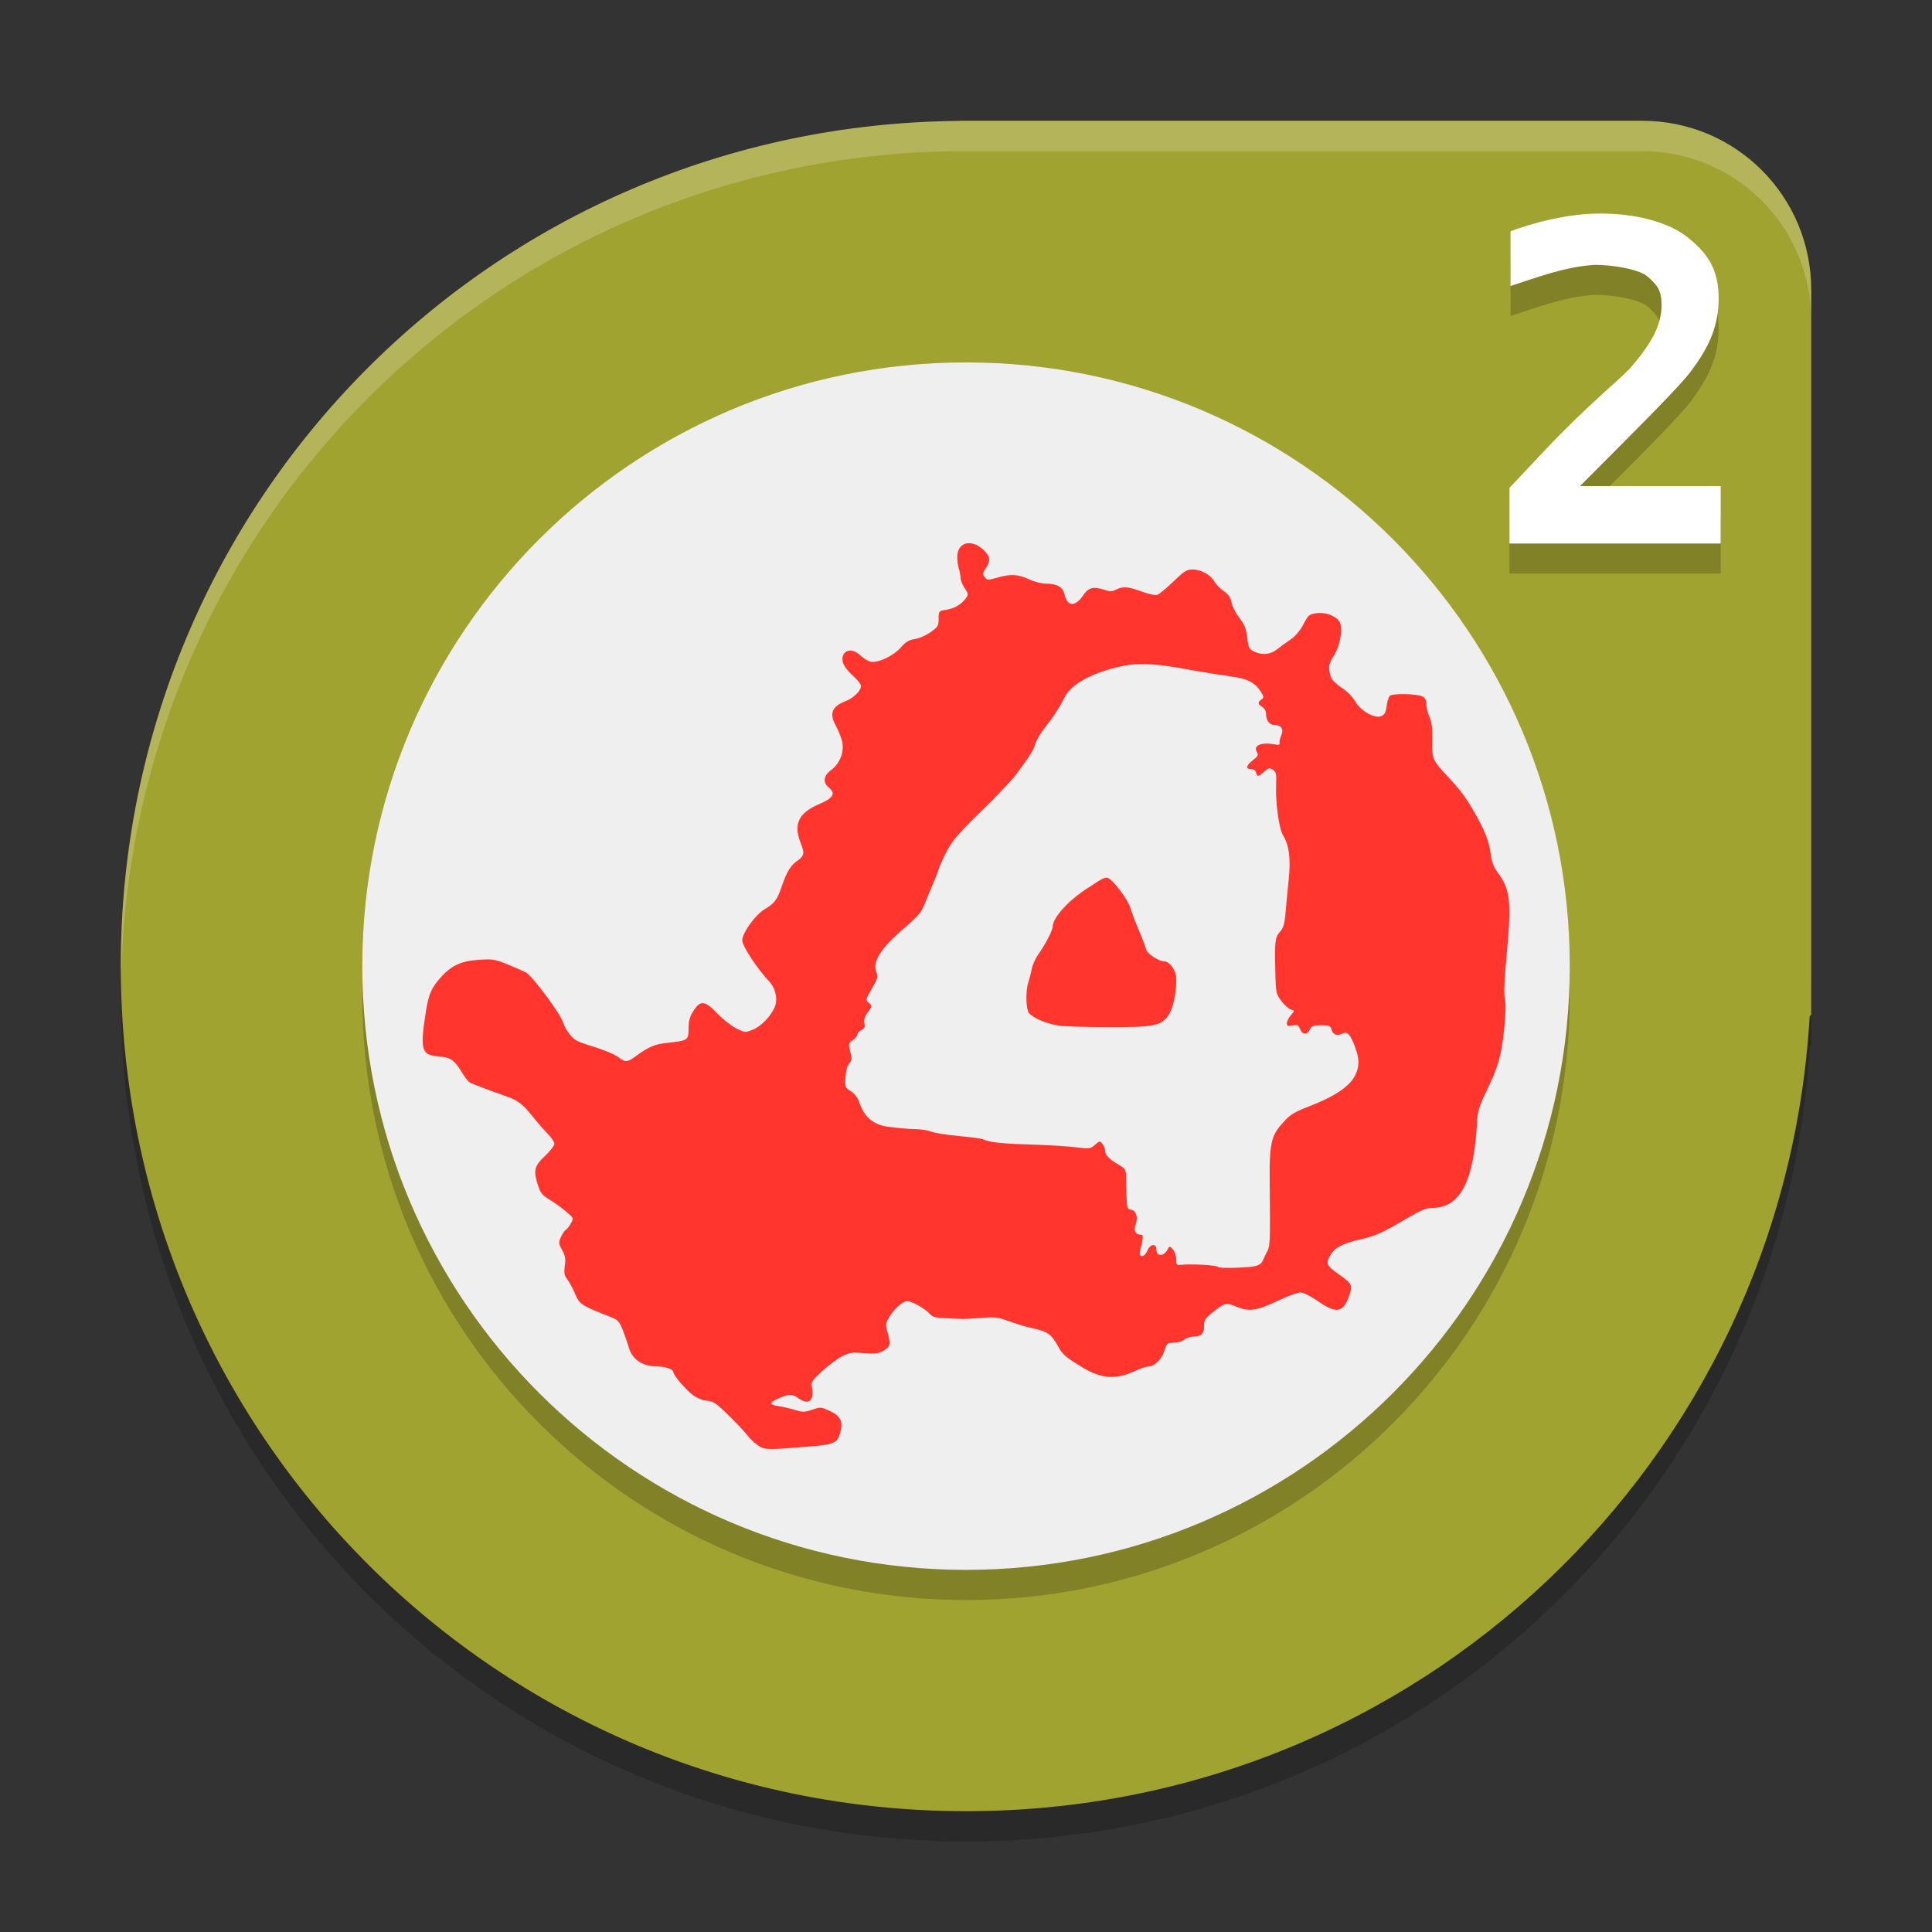 <svg xmlns="http://www.w3.org/2000/svg" xmlns:xlink="http://www.w3.org/1999/xlink" width="384pt" height="384pt" version="1.1" viewBox="0 0 384 384">
 <rect x="0" y="0" width="384" height="384" fill="#333333" stroke="none"/>
 <defs>
  <filter id="alpha" width="100%" height="100%" x="0%" y="0%" filterUnits="objectBoundingBox">
   <feColorMatrix in="SourceGraphic" type="matrix" values="0 0 0 0 1 0 0 0 0 1 0 0 0 0 1 0 0 0 1 0"/>
  </filter>
  <mask id="mask0">
   <g filter="url(#alpha)">
    <rect width="384" height="384" x="0" y="0" style="fill:rgb(0%,0%,0%);fill-opacity:0.2"/>
   </g>
  </mask>
  <clipPath id="clip1">
   <rect width="384" height="384" x="0" y="0"/>
  </clipPath>
  <g id="surface5" clip-path="url(#clip1)">
   <path style="fill:rgb(0%,0%,0%)" d="M 24.312 192.031 C 24.246 194.031 24.008 195.988 24.008 198.008 C 24.008 291.074 98.934 366 192.004 366 C 281.711 366 354.547 296.371 359.695 207.992 L 360 207.715 L 360 195.715 L 359.695 195.992 C 354.555 284.371 281.715 354 192.004 354 C 100.969 354 27.488 282.262 24.309 192.031 Z M 24.312 192.031"/>
  </g>
  <mask id="mask1">
   <g filter="url(#alpha)">
    <rect width="384" height="384" x="0" y="0" style="fill:rgb(0%,0%,0%);fill-opacity:0.2"/>
   </g>
  </mask>
  <clipPath id="clip2">
   <rect width="384" height="384" x="0" y="0"/>
  </clipPath>
  <g id="surface8" clip-path="url(#clip2)">
   <path style="fill:rgb(0%,0%,0%)" d="M 312 198.031 C 312 264.301 258.277 318.023 192.008 318.023 C 125.734 318.023 72.012 264.301 72.012 198.031 C 72.012 131.758 125.734 78.035 192.008 78.035 C 258.277 78.035 312 131.758 312 198.031 Z M 312 198.031"/>
  </g>
  <mask id="mask2">
   <g filter="url(#alpha)">
    <rect width="384" height="384" x="0" y="0" style="fill:rgb(0%,0%,0%);fill-opacity:0.2"/>
   </g>
  </mask>
  <clipPath id="clip3">
   <rect width="384" height="384" x="0" y="0"/>
  </clipPath>
  <g id="surface11" clip-path="url(#clip3)">
   <path style="fill:rgb(0%,0%,0%)" d="M 314.039 102.574 L 342 102.574 L 342 114 L 300.023 114 L 300.023 102.926 L 307.055 95.457 C 315.402 86.578 322.27 81.117 324.059 79.066 C 326.254 76.547 327.836 74.32 328.805 72.387 C 329.77 70.422 330.254 68.488 330.254 66.586 C 330.254 63.656 329.359 62.602 327.574 61.02 C 325.816 59.406 320.312 58.602 317.059 58.602 C 311.023 58.93 305.184 61.223 300.23 62.805 L 300.23 51.922 C 303.363 50.781 306.426 49.914 309.414 49.328 C 312.43 48.715 315.316 48.406 318.07 48.406 C 325.012 48.406 331.66 50.031 335.617 53.285 C 339.602 56.508 341.594 59.715 341.594 65.309 C 341.594 67.887 341.152 70.305 340.273 72.562 C 339.426 74.816 337.945 77.32 335.836 80.074 C 334.281 82.066 330.02 86.551 323.047 93.523 C 319.27 97.301 316.266 100.316 314.039 102.574 Z M 314.039 102.574"/>
  </g>
  <mask id="mask3">
   <g filter="url(#alpha)">
    <rect width="384" height="384" x="0" y="0" style="fill:rgb(0%,0%,0%);fill-opacity:0.2"/>
   </g>
  </mask>
  <clipPath id="clip4">
   <rect width="384" height="384" x="0" y="0"/>
  </clipPath>
  <g id="surface14" clip-path="url(#clip4)">
   <path style="fill:rgb(100%,100%,100%)" d="M 190.688 24.035 C 98.234 24.742 24 99.383 24 192.012 C 24 192.672 24.059 193.316 24.094 193.969 C 26.223 103.223 99.586 30.734 190.688 30.035 L 326.367 30.035 C 344.98 30.035 359.977 45.031 359.977 63.645 L 359.977 57.645 C 359.977 39.031 344.98 24.035 326.367 24.035 Z M 190.688 24.035"/>
  </g>
 </defs>
 <g>
  <use mask="url(#mask0)" xlink:href="#surface5"/>
  <path style="fill:rgb(63.137%,63.922%,19.216%)" d="M 190.707 24.039 L 190.695 24.039 C 98.242 24.746 24.012 99.367 24.012 191.996 C 24.012 285.062 98.938 359.988 192.004 359.988 C 281.715 359.988 354.551 290.363 359.688 201.98 L 359.996 201.691 L 359.996 57.602 C 359.996 38.988 345.012 24.004 326.398 24.004 L 190.707 24.004 Z M 190.707 24.039"/>
  <use mask="url(#mask1)" xlink:href="#surface8"/>
  <path style="fill:rgb(93.725%,93.725%,93.725%)" d="M 312 192.031 C 312 258.301 258.277 312.023 192.008 312.023 C 125.734 312.023 72.012 258.301 72.012 192.031 C 72.012 125.758 125.734 72.035 192.008 72.035 C 258.277 72.035 312 125.758 312 192.031 Z M 312 192.031"/>
  <use mask="url(#mask2)" xlink:href="#surface11"/>
  <path style="fill:rgb(100%,100%,100%)" d="M 314.039 96.613 L 342 96.613 L 342 108.035 L 300.023 108.035 L 300.023 96.965 L 307.055 89.492 C 315.402 80.617 322.27 75.152 324.059 73.102 C 326.254 70.582 327.836 68.355 328.805 66.422 C 329.77 64.461 330.254 62.527 330.254 60.621 C 330.254 57.691 329.359 56.637 327.574 55.055 C 325.816 53.445 320.312 52.641 317.059 52.641 C 311.023 52.969 305.184 55.262 300.23 56.844 L 300.23 45.961 C 303.363 44.816 306.426 43.953 309.414 43.367 C 312.43 42.75 315.316 42.445 318.07 42.445 C 325.012 42.445 331.66 44.07 335.617 47.32 C 339.602 50.543 341.594 53.75 341.594 59.348 C 341.594 61.926 341.152 64.344 340.273 66.598 C 339.426 68.855 337.945 71.359 335.836 74.113 C 334.281 76.105 330.02 80.586 323.047 87.559 C 319.27 91.34 316.266 94.355 314.039 96.609 Z M 314.039 96.613"/>
  <use mask="url(#mask3)" xlink:href="#surface14"/>
  <path style="fill:rgb(100%,20.784%,18.039%)" d="M 192.332 107.973 C 191.352 108.074 190.582 108.734 190.34 109.906 C 190.191 110.648 190.258 111.879 190.504 112.73 C 190.746 113.562 190.938 114.574 190.938 114.98 C 190.938 115.391 191.309 116.254 191.746 116.914 C 192.496 118.031 192.5 118.164 191.922 118.965 C 191.09 120.141 189.637 120.965 187.961 121.215 C 186.602 121.426 186.566 121.469 186.566 122.973 C 186.566 124.375 186.414 124.625 184.961 125.645 C 184.082 126.27 182.68 126.887 181.832 127.016 C 180.652 127.199 180.008 127.578 179.066 128.668 C 177.625 130.348 174.496 131.828 173.055 131.516 C 172.527 131.406 171.629 130.863 171.062 130.309 C 169.84 129.109 168.309 128.973 167.699 130.016 C 167.035 131.164 167.617 132.559 169.445 134.211 C 170.383 135.055 171.133 136.008 171.133 136.332 C 171.133 137.258 169.668 138.734 168.168 139.309 C 165.312 140.406 164.762 141.777 166.152 144.289 C 166.551 145.008 167.07 146.273 167.312 147.102 C 167.922 149.176 167.02 151.711 165.203 153.043 C 163.695 154.152 163.488 155.473 164.668 156.453 C 166.164 157.703 165.676 158.598 162.84 159.805 C 158.742 161.555 157.664 163.77 159.113 167.457 C 159.961 169.625 159.879 170.094 158.469 171.09 C 157.109 172.047 156.363 173.285 155.352 176.258 C 154.477 178.816 153.898 179.586 152.07 180.652 C 150.164 181.762 147.523 185.402 147.523 186.922 C 147.523 188.004 150.523 192.57 152.879 195.066 C 154.172 196.441 154.645 198.664 153.969 200.199 C 153.156 202.043 151.242 204.008 149.621 204.652 C 148.117 205.254 148.074 205.262 146.352 204.406 C 145.387 203.934 143.703 202.605 142.613 201.465 C 140.109 198.855 139.207 198.75 137.832 200.914 C 137.098 202.062 136.859 202.926 136.859 204.43 C 136.859 206.75 136.699 206.848 132.676 207.266 C 130.148 207.527 128.949 208.035 126.395 209.902 C 124.637 211.188 124.289 211.195 122.832 210.066 C 122.199 209.582 120 208.664 117.945 208.027 C 114.609 207.004 114.094 206.73 113.176 205.496 C 112.605 204.738 112.043 203.727 111.922 203.246 C 111.504 201.633 105.867 194.031 104.516 193.262 C 104.184 193.078 102.629 192.398 101.059 191.75 C 98.383 190.648 98.02 190.586 95.211 190.766 C 91.609 191 89.723 191.879 87.512 194.363 C 85.758 196.332 85.191 197.637 84.664 200.961 C 83.438 208.676 83.73 209.711 87.172 209.973 C 89.598 210.16 90.34 210.684 91.883 213.266 C 92.426 214.176 93.125 215.043 93.441 215.199 C 94.039 215.496 97.68 216.863 100.836 217.977 C 102.992 218.742 104.023 219.562 105.934 221.996 C 106.688 222.961 107.957 224.414 108.758 225.23 C 109.555 226.047 110.199 226.992 110.199 227.34 C 110.199 227.688 109.348 228.781 108.301 229.777 C 106.16 231.812 105.965 232.648 106.953 235.684 C 107.402 237.078 107.828 237.602 109.145 238.379 C 110.039 238.914 111.508 239.969 112.414 240.723 C 114.043 242.094 114.055 242.105 113.469 243.148 C 113.145 243.734 112.68 244.309 112.449 244.438 C 112.215 244.57 111.781 245.219 111.488 245.867 C 110.996 246.949 111.023 247.191 111.734 248.469 C 112.348 249.582 112.457 250.23 112.262 251.586 C 112.062 252.973 112.164 253.504 112.766 254.293 C 113.172 254.84 113.805 256.008 114.172 256.871 C 115.199 259.305 115.355 259.41 121.66 261.875 C 122.809 262.328 123.141 262.727 123.816 264.453 C 124.254 265.582 124.801 267.156 125.023 267.934 C 125.664 270.203 127.773 271.59 130.578 271.59 C 132.168 271.59 133.812 272.141 133.812 272.668 C 133.812 273.34 136.395 276.348 137.832 277.355 C 138.59 277.898 139.785 278.41 140.562 278.41 C 141.719 278.496 142.371 278.934 144.641 281.129 C 146.121 282.566 147.898 284.461 148.59 285.336 C 149.277 286.219 150.387 287.191 151.062 287.516 L 151.062 287.574 C 152.336 288.164 153.043 288.156 161.434 287.457 C 165.672 287.105 166.426 286.758 166.977 284.879 C 167.641 282.602 167.102 281.422 164.938 280.438 C 163.148 279.625 163.086 279.617 161.41 280.203 C 159.836 280.707 159.547 280.707 157.895 280.203 C 156.902 279.906 155.457 279.586 154.672 279.465 C 152.805 279.203 152.859 278.711 154.859 277.883 C 156.91 277.031 157.48 277.031 158.68 277.898 C 160.688 279.352 161.848 278.445 161.387 275.789 C 161.188 274.645 161.336 274.406 163.484 272.461 C 164.754 271.305 166.527 269.984 167.422 269.543 C 168.84 268.82 169.379 268.762 171.711 268.945 C 173.977 269.125 174.559 269.051 175.613 268.453 C 176.98 267.672 177.086 267.156 176.387 264.75 C 175.973 263.34 176.016 263.004 176.68 261.879 C 177.668 260.188 179.402 258.621 180.289 258.621 C 181.238 258.621 183.695 259.977 184.719 261.07 C 185.449 261.848 185.871 261.91 188.527 262.031 C 190.168 262.148 191.691 262.141 191.902 262.148 C 192.109 262.148 193.586 262.055 195.184 261.938 C 197.754 261.73 198.359 261.812 200.562 262.617 C 201.926 263.113 204.109 263.77 205.414 264.047 C 208.145 264.633 208.977 265.211 210.184 267.398 C 211.215 269.27 211.664 269.672 215.094 271.746 C 218.957 274.086 221.762 274.277 225.664 272.461 C 226.66 271.992 227.816 271.605 228.23 271.605 C 229.43 271.605 230.906 270.16 231.441 268.453 C 231.906 266.996 231.996 266.871 233.293 266.871 C 234.059 266.871 234.988 266.609 235.402 266.262 C 235.805 265.922 236.641 265.652 237.266 265.652 C 238.766 265.652 239.316 265.074 239.316 263.508 C 239.316 262.461 239.578 262.004 240.664 261.129 C 243.406 258.906 243.613 258.848 245.621 259.664 C 248.383 260.785 249.621 260.598 254.598 258.258 C 256.191 257.5 257.938 256.887 258.477 256.887 C 259.062 256.887 260.473 257.598 261.98 258.645 C 265.594 261.16 266.965 260.93 268.133 257.613 C 268.895 255.438 268.766 255.148 266.164 253.324 C 263.691 251.59 263.492 251.191 264.336 249.621 C 265.195 248.008 266.703 247.191 270.465 246.316 C 273.59 245.582 274.504 245.164 279.84 242.051 C 282.461 240.512 283.566 240.07 284.715 240.07 C 290.25 240.07 292.973 234.777 293.586 222.832 C 293.676 221.055 294.039 219.781 295.109 217.57 C 297.789 212.008 298.344 210.18 298.918 204.938 C 299.273 201.664 299.336 199.449 299.117 198.551 C 298.891 197.637 298.984 194.895 299.398 190.488 C 300.465 179.086 300.238 176.863 297.629 173.344 C 296.883 172.34 296.473 171.25 296.293 169.77 C 295.988 167.242 295.109 165.008 292.977 161.32 C 291.227 158.301 290.324 157.102 287.457 154.02 C 284.707 151.066 284.605 150.789 284.68 147.105 C 284.727 144.773 284.562 143.469 284.117 142.5 C 283.773 141.75 283.496 140.613 283.496 139.969 C 283.496 139.145 283.266 138.684 282.723 138.422 C 281.633 137.879 276.797 137.785 276.242 138.293 C 275.996 138.516 275.703 139.441 275.598 140.344 C 275.441 141.613 275.195 142.059 274.52 142.348 C 273.246 142.879 270.418 141.281 269.41 139.465 C 268.988 138.711 268.016 137.66 267.254 137.121 C 264.887 135.449 264.535 135.035 264.266 133.559 C 264.043 132.352 264.184 131.828 265.133 130.277 C 266.469 128.082 266.992 124.535 266.141 123.422 C 265.285 122.301 263.309 121.621 261.594 121.887 C 260.195 122.094 259.992 122.281 259.051 124.102 C 258.414 125.324 257.457 126.453 256.566 127.066 C 255.77 127.605 254.559 128.48 253.871 129.023 C 252.461 130.125 250.902 130.281 249.242 129.492 C 248.281 129.035 248.137 128.738 247.906 126.75 C 247.699 124.992 247.371 124.152 246.336 122.812 C 245.609 121.875 244.906 120.496 244.777 119.754 C 244.605 118.77 244.191 118.164 243.242 117.492 C 242.523 116.984 241.676 116.121 241.367 115.57 C 240.625 114.246 238.699 113.191 237.031 113.191 C 235.875 113.188 235.363 113.504 233.223 115.582 C 231.859 116.898 230.426 118.086 230.035 118.219 C 229.613 118.348 228.328 118.09 226.918 117.574 C 224.223 116.578 223.168 116.5 221.82 117.188 C 221.031 117.617 220.652 117.605 219.348 117.188 C 217.316 116.52 216.32 116.789 215.316 118.289 C 213.691 120.699 212.121 120.609 211.555 118.066 C 211.242 116.672 210.086 116.012 207.898 116.004 C 207.039 116.004 205.551 115.625 204.5 115.137 C 202.312 114.113 200.762 114.039 198.137 114.832 C 196.324 115.348 196.223 115.336 195.723 114.715 C 195.266 114.137 195.285 113.902 195.922 112.957 C 196.922 111.461 196.84 110.637 195.57 109.383 C 194.508 108.336 193.316 107.875 192.336 107.977 Z M 225.66 132.031 C 228.184 131.875 231.277 132.172 235.645 132.98 C 237.301 133.281 239.848 133.727 241.293 133.941 C 242.742 134.16 244.688 134.457 245.617 134.598 C 248.02 134.965 249.535 135.805 250.492 137.316 C 251.238 138.496 251.254 138.656 250.715 139.027 C 249.922 139.566 249.973 139.977 250.879 140.504 C 251.312 140.758 251.629 141.324 251.629 141.84 C 251.629 143.184 252.305 144.09 253.293 144.09 C 254.645 144.09 255.203 144.934 254.664 146.141 C 254.422 146.684 254.266 147.355 254.324 147.629 C 254.402 147.992 254.191 148.113 253.691 147.992 C 250.684 147.453 249.016 148.094 249.812 149.48 C 250.148 150.059 250.027 150.32 249.039 151.074 C 247.68 152.125 247.531 152.855 248.664 152.855 C 249.137 152.855 249.531 153.129 249.648 153.547 C 249.902 154.461 250.074 154.441 251.254 153.383 C 252.133 152.594 252.312 152.555 252.988 152.996 C 253.648 153.43 253.73 153.828 253.633 156.066 C 253.5 159.539 254.215 164.715 255.004 166.004 C 256.227 168.012 256.574 170.652 256.141 174.793 C 255.922 176.898 255.641 179.887 255.508 181.426 C 255.324 183.652 255.086 184.434 254.383 185.223 C 253.41 186.316 253.328 187.07 253.492 193.695 C 253.586 197.352 253.66 197.633 254.723 199.016 C 255.344 199.82 256.184 200.539 256.598 200.656 C 257.355 200.84 257.359 200.848 256.562 201.781 C 256.125 202.305 255.766 203.027 255.766 203.375 C 255.766 203.93 255.973 203.977 256.891 203.809 C 257.852 203.629 258.059 203.723 258.379 204.512 C 258.848 205.703 259.797 205.746 260.336 204.641 C 260.688 203.922 261.012 203.797 262.574 203.785 C 264.199 203.773 264.438 203.875 264.637 204.605 C 264.914 205.641 265.734 205.953 266.746 205.449 C 267.785 204.934 268.352 205.508 269.301 208.027 C 270.227 210.492 270.246 211.91 269.348 213.723 C 268.23 215.984 265.215 217.988 259.867 220.027 C 257.438 220.957 256.441 221.559 255.309 222.793 C 252.934 225.391 252.273 226.387 252.355 234.57 C 252.484 247.801 252.492 247.609 251.652 249.137 C 251.23 249.91 250.977 250.828 250.539 251.199 L 250.551 251.141 C 249.926 251.672 249.012 251.832 246.098 251.961 C 244.082 252.035 242.301 251.988 242.148 251.844 C 241.75 251.414 236.48 251.16 234.52 251.41 C 233.887 251.492 233.77 251.309 233.77 250.203 C 233.77 248.902 232.551 247.207 232.211 248.047 C 231.531 249.738 229.832 249.926 229.832 248.316 C 229.832 247.082 228.594 247.234 228.062 248.539 C 227.496 249.973 226.25 250.043 226.586 248.656 C 227.281 245.809 227.301 245.41 226.727 245.41 C 225.727 245.41 225.254 244.547 225.695 243.465 C 226.266 242.07 225.832 240.574 224.816 240.441 C 224.066 240.344 223.988 240.105 223.902 237.699 C 223.844 236.254 223.809 234.414 223.809 233.609 C 223.812 231.855 222.828 231.984 220.996 230.633 C 220.18 230.027 219.672 229.344 219.672 228.852 C 219.672 228.422 219.43 227.762 219.133 227.387 C 218.613 226.715 218.582 226.723 217.645 227.539 C 216.793 228.285 216.484 228.344 214.703 228.125 C 212.16 227.801 208.605 227.59 202.938 227.41 C 198.801 227.281 196.262 226.945 195.344 226.414 C 195.148 226.309 193.055 226.023 190.691 225.805 C 188.332 225.59 185.824 225.203 185.125 224.926 C 184.43 224.664 183 224.43 181.938 224.422 C 180.879 224.422 178.43 224.207 176.5 223.953 C 172.617 223.441 171.402 220.93 170.629 218.715 C 170.41 218.086 169.719 217.25 169.082 216.863 C 167.98 216.191 167.926 216.07 168.051 214.062 C 168.133 212.766 168.422 211.742 168.801 211.344 C 169.324 210.809 169.355 210.461 169 209.047 C 168.605 207.477 168.625 207.352 169.492 206.738 C 170 206.379 170.406 205.879 170.406 205.613 C 170.406 205.352 170.781 204.953 171.215 204.734 C 171.824 204.43 171.961 204.121 171.801 203.375 C 171.656 202.699 171.863 202.039 172.492 201.172 C 173.371 199.965 173.375 199.922 172.691 199.344 C 172.012 198.77 172.023 198.676 173.289 196.484 C 174.484 194.422 174.555 194.133 174.145 193.074 C 173.398 191.145 175.078 188.492 179.43 184.719 C 182.57 182.004 183.129 181.363 183.883 179.434 C 184.359 178.227 185.09 176.445 185.512 175.484 C 185.938 174.523 186.426 173.262 186.59 172.684 C 186.758 172.105 187.496 170.48 188.242 169.074 C 189.336 167.02 190.668 165.469 195.062 161.188 C 198.074 158.262 201.168 155.016 201.93 153.969 C 204.875 149.977 205.395 149.145 205.785 147.816 C 206.012 147.066 206.906 145.582 207.766 144.5 C 209.348 142.527 210.555 140.664 211.586 138.605 C 212.941 135.902 217.246 133.59 223.305 132.336 C 224.047 132.184 224.82 132.086 225.66 132.031 Z M 219.508 174.523 C 219.188 174.625 218.797 174.816 218.324 175.121 C 217.566 175.621 216.523 176.297 216.004 176.633 C 212.289 179.02 209.242 182.41 209.23 184.191 C 209.227 184.91 207.715 187.805 206.301 189.793 C 205.777 190.539 205.219 191.816 205.059 192.617 C 204.902 193.43 204.559 194.742 204.297 195.559 C 203.871 196.891 203.887 200.711 204.547 201.406 C 205.473 202.383 208.066 203.484 210.312 203.832 L 210.312 203.844 C 211.27 203.988 215.609 204.148 219.969 204.148 C 229.297 204.199 230.832 203.902 232.238 201.793 C 233.641 199.684 234.035 194.77 233.656 193.531 C 233.25 192.223 232.266 191.105 231.5 191.105 C 230.363 191.105 228.008 189.57 227.785 188.68 C 227.66 188.191 227.23 186.992 226.824 186.031 C 225.656 183.27 225.141 181.938 224.609 180.277 C 224.113 178.742 221.371 175.09 220.285 174.523 C 220.09 174.422 219.832 174.426 219.512 174.523 Z M 219.508 174.523"/>
 </g>
</svg>
